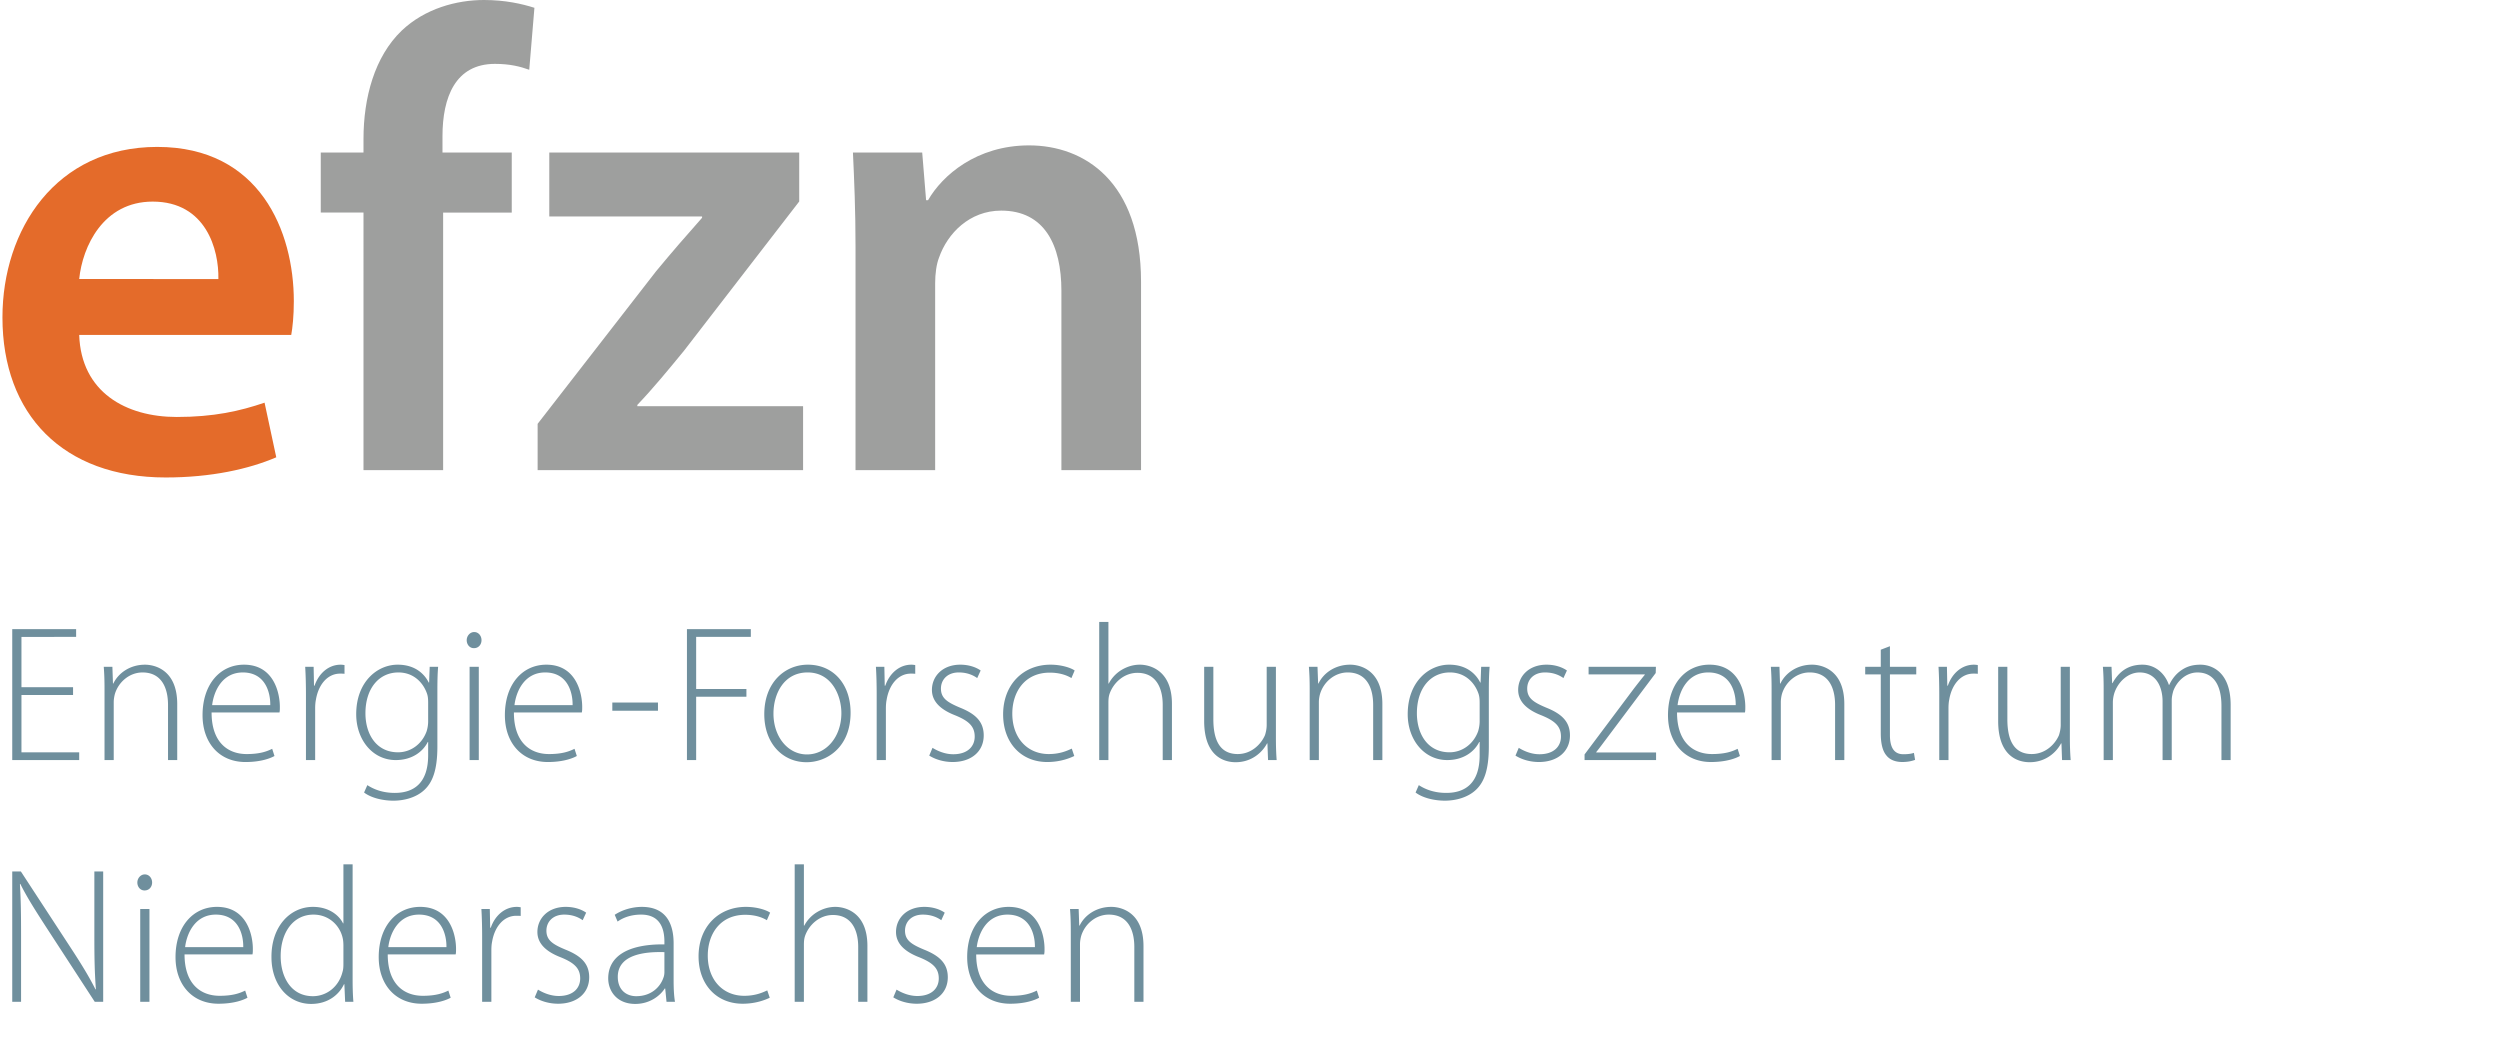 <?xml version="1.0" encoding="UTF-8"?>
<svg xmlns="http://www.w3.org/2000/svg" width="1021" height="426" viewBox="0 0 1021 426">
  <g fill="none" fill-rule="evenodd">
    <path fill="#6F8F9D" d="M29.836 280.66H8.761v-20.55H31.09v-3.174H5v53.48h27.343v-3.174H8.761v-23.407h21.075v-3.174zm12.85 29.756h3.76v-23.645c0-1.19.235-2.46.47-3.333 1.488-4.989 6.042-8.808 11.282-8.808 7.756 0 10.42 6.269 10.42 13.252v22.534h3.76v-22.852c0-14.282-9.548-16.107-13.162-16.107-6.11 0-10.89 3.411-12.927 7.696h-.157l-.235-6.824h-3.525c.235 3.016.313 5.634.313 9.125v28.962zm71.452-19.44c.157-.714.157-1.27.157-2.301 0-5.475-2.35-17.218-14.651-17.218-9.715 0-16.923 7.934-16.923 20.64 0 11.178 6.738 19.113 17.55 19.113 6.58 0 10.42-1.667 11.83-2.46l-.94-2.936c-2.116 1.032-4.936 2.143-10.42 2.143-7.757 0-14.328-4.84-14.328-16.98h27.725zm-27.5-3.005c.705-5.882 4.23-13.34 12.536-13.34 9.088 0 11.282 8.014 11.203 13.34H86.638zm38.312 22.445h3.76V289.39c0-1.27.079-2.539.314-3.65 1.019-6.11 4.7-10.632 9.872-10.632.705 0 1.253 0 1.802.079v-3.57c-.47-.08-1.019-.16-1.567-.16-5.093 0-9.01 3.73-10.655 8.57h-.235l-.157-7.697h-3.447c.235 3.73.313 7.618.313 11.426v26.661zm53.678-28.238c0-3.977.068-6.992.303-9.849h-3.447l-.235 6.428h-.157c-1.567-3.174-5.249-7.3-12.692-7.3-8.305 0-16.923 6.992-16.923 20.233 0 10.395 6.67 18.726 16.14 18.726 6.737 0 11.125-3.491 13.084-7.379h.156v5.396c0 11.267-5.72 15.393-13.632 15.393-4.858 0-8.54-1.428-11.204-3.174l-1.332 3.015c2.9 2.222 7.678 3.333 11.987 3.333 4.231 0 9.324-1.19 12.771-4.523 3.144-3.015 5.18-7.855 5.18-17.615v-22.684zm-3.77 12.448c0 1.349-.236 2.777-.628 4.047-1.958 5.405-6.66 8.57-11.673 8.57-8.854 0-13.31-7.38-13.31-15.95 0-10.077 5.475-16.663 13.466-16.663 6.19 0 10.107 4.127 11.674 8.65.392 1.11.47 2.3.47 3.729v7.617zm16.922 15.79h3.761V272.33h-3.76v38.087zm1.802-45.704c1.88 0 3.066-1.508 3.066-3.253 0-1.825-1.264-3.333-2.987-3.333-1.724 0-3.056 1.587-3.056 3.333 0 1.745 1.175 3.253 2.899 3.253h.078zm44.032 26.264c.156-.714.156-1.27.156-2.301 0-5.475-2.35-17.218-14.64-17.218-9.726 0-16.934 7.934-16.934 20.64 0 11.178 6.748 19.113 17.55 19.113 6.581 0 10.43-1.667 11.83-2.46l-.94-2.936c-2.115 1.032-4.936 2.143-10.42 2.143-7.756 0-14.337-4.84-14.337-16.98h27.735zm-27.5-3.005c.705-5.882 4.23-13.34 12.535-13.34 9.088 0 11.282 8.014 11.204 13.34h-23.74zm39.957 2.291h18.646v-3.333h-18.646v3.333zm30.477 20.154h3.76V284.55h20.528v-3.174h-20.527V260.11h22.329v-3.174h-26.09v53.48zm48.899.873c8.295 0 17.931-6.11 17.931-20.234 0-11.664-7.051-19.598-17.471-19.598-9.324 0-17.775 7.22-17.775 20.233 0 11.902 7.511 19.6 17.226 19.6h.089zm.068-3.174c-7.678 0-13.632-7.141-13.632-16.663 0-8.173 4.309-16.822 13.945-16.822 9.95 0 13.79 9.611 13.79 16.584 0 9.76-6.19 16.901-14.025 16.901h-.078zm28.519 2.301h3.76V289.39c0-1.27.088-2.539.314-3.65 1.028-6.11 4.7-10.632 9.871-10.632.706 0 1.254 0 1.802.079v-3.57c-.47-.08-1.018-.16-1.567-.16-5.092 0-9.01 3.73-10.655 8.57h-.235l-.157-7.697h-3.447c.235 3.73.314 7.618.314 11.426v26.661zm21.467-1.825c2.507 1.587 5.954 2.619 9.558 2.619 7.678 0 12.692-4.364 12.692-10.861 0-5.802-3.604-8.897-9.715-11.357-5.082-2.142-7.756-3.808-7.756-7.776 0-3.491 2.507-6.586 7.286-6.586 3.77 0 6.19 1.35 7.522 2.302l1.41-3.095c-1.88-1.349-4.858-2.38-8.305-2.38-7.286 0-11.595 4.76-11.595 10.315 0 4.602 3.369 8.014 9.558 10.394 5.406 2.222 7.913 4.444 7.913 8.65 0 3.967-2.82 7.22-8.775 7.22-3.369 0-6.415-1.349-8.461-2.619l-1.332 3.174zm58.212-2.856c-2.037.952-4.936 2.222-9.402 2.222-8.696 0-14.886-6.507-14.886-16.505 0-8.966 5.171-16.742 15.278-16.742 4.162 0 7.051 1.11 8.863 2.222l1.322-3.095c-1.41-1.032-5.25-2.38-9.872-2.38-11.194 0-19.342 8.172-19.342 20.313 0 11.426 7.198 19.44 18.01 19.44 5.485 0 9.402-1.667 11.047-2.46l-1.018-3.015zm11.204 4.681h3.76v-23.249c0-1.587.079-2.618.47-3.808 1.646-4.682 6.043-8.57 11.36-8.57 7.689 0 10.343 6.269 10.343 13.093v22.534h3.77v-22.931c0-14.203-9.558-16.028-13.094-16.028-2.82 0-5.406.872-7.6 2.221-2.193 1.35-3.995 3.333-5.092 5.475h-.157V254h-3.76v56.416zm72.167-38.087h-3.77v23.725c0 1.508-.304 3.016-.705 4.206-1.646 3.818-5.641 7.697-11.116 7.697-7.462 0-9.96-5.942-9.96-14.204V272.33h-3.75v22.138c0 14.362 8.07 16.822 12.829 16.822 6.679 0 10.978-4.126 12.859-7.697h.147l.254 6.824h3.516c-.225-2.936-.304-5.95-.304-9.283v-28.804zm13.79 38.087h3.75v-23.645c0-1.19.226-2.46.48-3.333 1.489-4.989 6.023-8.808 11.282-8.808 7.747 0 10.41 6.269 10.41 13.252v22.534h3.761v-22.852c0-14.282-9.558-16.107-13.152-16.107-6.121 0-10.91 3.411-12.937 7.696h-.147l-.255-6.824h-3.516c.226 3.016.324 5.634.324 9.125v28.962zm73.166-28.238c0-3.977.079-6.992.323-9.849h-3.457l-.235 6.428h-.147c-1.576-3.174-5.268-7.3-12.702-7.3-8.305 0-16.913 6.992-16.913 20.233 0 10.395 6.66 18.726 16.13 18.726 6.748 0 11.125-3.491 13.074-7.379h.176v5.396c0 11.267-5.719 15.393-13.642 15.393-4.857 0-8.55-1.428-11.204-3.174l-1.322 3.015c2.89 2.222 7.669 3.333 11.978 3.333 4.22 0 9.333-1.19 12.78-4.523 3.134-3.015 5.161-7.855 5.161-17.615v-22.684zm-3.75 12.448c0 1.349-.245 2.777-.627 4.047-1.979 5.405-6.66 8.57-11.674 8.57-8.853 0-13.329-7.38-13.329-15.95 0-10.077 5.484-16.663 13.486-16.663 6.18 0 10.097 4.127 11.663 8.65.382 1.11.48 2.3.48 3.729v7.617zm14.63 13.965c2.508 1.587 5.955 2.619 9.569 2.619 7.668 0 12.682-4.364 12.682-10.861 0-5.802-3.594-8.897-9.715-11.357-5.092-2.142-7.746-3.808-7.746-7.776 0-3.491 2.497-6.586 7.286-6.586 3.741 0 6.18 1.35 7.512 2.302l1.42-3.095c-1.9-1.349-4.858-2.38-8.305-2.38-7.286 0-11.605 4.76-11.605 10.315 0 4.602 3.359 8.014 9.558 10.394 5.416 2.222 7.923 4.444 7.923 8.65 0 3.967-2.83 7.22-8.785 7.22-3.369 0-6.424-1.349-8.452-2.619l-1.341 3.174zm28.216 1.825h29.204v-3.094h-24.445v-.159c1.42-1.746 2.684-3.491 4.006-5.237l20.292-27.058.078-2.539h-27.49v3.095h22.956v.159c-1.499 1.825-2.909 3.65-4.329 5.475l-20.272 27.057v2.301zm65.498-19.44c.147-.714.147-1.27.147-2.301 0-5.475-2.35-17.218-14.651-17.218-9.715 0-16.923 7.934-16.923 20.64 0 11.178 6.748 19.113 17.56 19.113 6.571 0 10.42-1.667 11.82-2.46l-.94-2.936c-2.106 1.032-4.936 2.143-10.43 2.143-7.747 0-14.318-4.84-14.318-16.98h27.735zm-27.51-3.005c.705-5.882 4.231-13.34 12.526-13.34 9.108 0 11.292 8.014 11.214 13.34h-23.74zm38.39 22.445h3.771v-23.645c0-1.19.225-2.46.46-3.333 1.489-4.989 6.043-8.808 11.282-8.808 7.767 0 10.42 6.269 10.42 13.252v22.534h3.771v-22.852c0-14.282-9.558-16.107-13.182-16.107-6.101 0-10.88 3.411-12.908 7.696h-.176l-.225-6.824h-3.516c.225 3.016.304 5.634.304 9.125v28.962zm44.59-45.07v6.983h-6.356v3.095h6.356v24.042c0 3.888.627 7.142 2.35 9.125 1.391 1.746 3.673 2.619 6.425 2.619 2.262 0 3.976-.397 5.24-.873l-.48-2.857c-.93.328-2.331.556-4.3.556-3.995 0-5.494-3.015-5.494-7.856v-24.756h10.753v-3.095h-10.753v-8.41l-3.74 1.428zm23.886 45.07h3.77V289.39c0-1.27.08-2.539.304-3.65 1.019-6.11 4.71-10.632 9.872-10.632.705 0 1.263 0 1.802.079v-3.57a9.431 9.431 0 0 0-1.577-.16c-5.082 0-9.01 3.73-10.655 8.57h-.225l-.157-7.697h-3.437c.225 3.73.303 7.618.303 11.426v26.661zm53.345-38.087h-3.741v23.725c0 1.508-.333 3.016-.715 4.206-1.645 3.818-5.641 7.697-11.125 7.697-7.443 0-9.95-5.942-9.95-14.204V272.33h-3.751v22.138c0 14.362 8.05 16.822 12.839 16.822 6.65 0 10.978-4.126 12.849-7.697h.157l.244 6.824h3.526c-.235-2.936-.333-5.95-.333-9.283v-28.804zm13.799 38.087h3.76V286.93c0-1.349.236-2.618.559-3.729 1.4-4.443 5.396-8.57 10.4-8.57 6.121 0 9.343 5.079 9.343 11.903v23.883h3.742v-24.439c0-1.428.333-2.698.636-3.799 1.489-3.977 5.18-7.548 9.872-7.548 6.503 0 9.793 5.079 9.793 13.648v22.138H911v-22.445c0-14.451-8.618-16.514-12.29-16.514-4.006 0-6.504 1.11-8.942 3.094-1.41 1.19-2.83 2.936-3.84 5.158h-.156c-1.645-4.761-5.64-8.252-10.802-8.252-6.2 0-9.793 3.173-12.222 7.538h-.157l-.245-6.666h-3.525c.235 3.016.313 5.634.313 9.125v28.962zM8.605 409.132V382.21c0-8.843-.079-14.606-.47-21.158l.156-.08c2.743 5.527 6.347 11.132 10.265 17.211l20.139 30.948h3.448v-53.22h-3.605v26.535c0 8.29.088 14.369.627 21.553l-.157.079c-2.586-5.132-5.632-10.105-9.952-16.737l-20.53-31.43H5v53.22h3.605zm48.661 0h3.771v-37.895h-3.771v37.895zm1.802-45.474c1.88 0 3.056-1.5 3.056-3.237 0-1.816-1.253-3.316-2.977-3.316s-3.056 1.58-3.056 3.316c0 1.737 1.175 3.237 2.909 3.237h.068zm44.039 26.131c.156-.71.156-1.263.156-2.289 0-5.447-2.35-17.132-14.653-17.132-9.717 0-16.926 7.895-16.926 20.537 0 11.121 6.74 19.016 17.563 19.016 6.572 0 10.412-1.658 11.822-2.447l-.94-2.921c-2.116 1.026-4.937 2.131-10.422 2.131-7.758 0-14.34-4.816-14.34-16.895h27.74zm-27.505-2.99c.705-5.852 4.232-13.273 12.538-13.273 9.09 0 11.293 7.974 11.205 13.273H75.602zM140.25 353v24.079h-.157c-1.645-3.316-5.798-6.71-12.302-6.71-9.247 0-17.004 7.894-16.926 20.536 0 11.28 6.906 19.095 16.22 19.095 6.975 0 11.441-3.868 13.4-8.053h.157l.313 7.185h3.37c-.235-2.685-.314-6-.314-8.764V353h-3.76zm0 40.816c0 1.194-.078 2.21-.382 3.158-1.577 6.237-6.67 9.868-12.077 9.868-8.933 0-13.165-7.816-13.165-16.342 0-9.79 5.182-16.974 13.4-16.974 6.112 0 10.579 4.185 11.842 9.237.304 1.105.382 2.448.382 3.474v7.579zm45.84-4.027c.157-.71.157-1.263.157-2.289 0-5.447-2.35-17.132-14.653-17.132-9.717 0-16.926 7.895-16.926 20.537 0 11.121 6.74 19.016 17.553 19.016 6.582 0 10.422-1.658 11.832-2.447l-.94-2.921c-2.116 1.026-4.937 2.131-10.422 2.131-7.758 0-14.34-4.816-14.34-16.895h27.74zm-27.504-2.99c.706-5.852 4.232-13.273 12.538-13.273 9.09 0 11.284 7.974 11.205 13.273h-23.743zm38.318 22.333h3.771V388.21c0-1.264.069-2.527.304-3.632C201.997 378.5 205.68 374 210.861 374c.696 0 1.244 0 1.793.079v-3.553c-.47-.079-1.019-.158-1.568-.158-5.093 0-9.01 3.71-10.656 8.527h-.236l-.156-7.658H196.6c.225 3.71.303 7.579.303 11.368v26.527zm21.47-1.816c2.508 1.579 5.956 2.605 9.56 2.605 7.68 0 12.695-4.342 12.695-10.806 0-5.773-3.604-8.852-9.716-11.3-5.094-2.13-7.758-3.789-7.758-7.736 0-3.474 2.507-6.553 7.287-6.553 3.762 0 6.19 1.342 7.523 2.29l1.42-3.08c-1.89-1.341-4.868-2.368-8.316-2.368-7.287 0-11.597 4.737-11.597 10.264 0 4.579 3.37 7.973 9.56 10.342 5.407 2.21 7.914 4.42 7.914 8.605 0 3.947-2.81 7.184-8.776 7.184-3.37 0-6.426-1.342-8.463-2.605l-1.332 3.158zm56.733-22.027c0-6.71-2.115-14.92-13.007-14.92-3.37 0-7.591.947-11.049 3.236l1.175 2.763c2.743-1.973 6.19-2.842 9.482-2.842 8.933-.079 9.638 7.421 9.638 11.132v1.026c-15.358-.168-22.95 5.132-22.95 13.895 0 5.053 3.439 10.421 11.05 10.421 6.023 0 10.186-3.395 12.057-6.316h.166l.54 5.448h3.447c-.47-2.921-.549-6-.549-9v-14.843zm-3.76 11.685c0 .631-.08 1.5-.393 2.29-1.253 3.71-4.858 7.578-11.127 7.578-3.918 0-7.522-2.447-7.522-7.895 0-9.079 10.813-10.342 19.041-10.095v8.122zm42 7.5c-2.037.947-4.937 2.21-9.403 2.21-8.698 0-14.888-6.473-14.888-16.42 0-8.922 5.171-16.659 15.28-16.659 4.153 0 7.052 1.106 8.854 2.21l1.332-3.078c-1.4-1.026-5.25-2.369-9.873-2.369-11.205 0-19.355 8.132-19.355 20.21 0 11.37 7.21 19.343 18.023 19.343 5.485 0 9.403-1.658 11.049-2.447l-1.019-3zm11.206 4.658h3.76V386c0-1.579.089-2.605.48-3.79 1.637-4.657 6.025-8.526 11.353-8.526 7.68 0 10.344 6.237 10.344 13.027v22.42h3.76v-22.815c0-14.132-9.55-15.948-13.085-15.948-2.821 0-5.407.869-7.601 2.21-2.194 1.343-3.996 3.317-5.093 5.448h-.157V353h-3.761v56.132zm40.277-1.816c2.507 1.579 5.955 2.605 9.56 2.605 7.679 0 12.694-4.342 12.694-10.806 0-5.773-3.595-8.852-9.717-11.3-5.093-2.13-7.758-3.789-7.758-7.736 0-3.474 2.508-6.553 7.288-6.553 3.761 0 6.2 1.342 7.522 2.29l1.411-3.08c-1.88-1.341-4.858-2.368-8.306-2.368-7.288 0-11.588 4.737-11.588 10.264 0 4.579 3.36 7.973 9.55 10.342 5.407 2.21 7.915 4.42 7.915 8.605 0 3.947-2.821 7.184-8.776 7.184-3.36 0-6.426-1.342-8.463-2.605l-1.332 3.158zm61.59-17.527c.167-.71.167-1.263.167-2.289 0-5.447-2.36-17.132-14.663-17.132-9.717 0-16.926 7.895-16.926 20.537 0 11.121 6.739 19.016 17.553 19.016 6.582 0 10.422-1.658 11.832-2.447l-.94-2.921c-2.116 1.026-4.937 2.131-10.422 2.131-7.758 0-14.34-4.816-14.34-16.895h27.74zm-27.504-2.99c.705-5.852 4.232-13.273 12.538-13.273 9.09 0 11.283 7.974 11.205 13.273h-23.743zm38.396 22.333h3.762v-23.527c0-1.184.235-2.447.47-3.316 1.489-4.963 6.034-8.763 11.284-8.763 7.757 0 10.431 6.237 10.431 13.185v22.42H467v-22.736c0-14.21-9.55-16.027-13.145-16.027-6.122 0-10.902 3.395-12.939 7.658h-.157l-.235-6.79h-3.526c.235 3 .313 5.606.313 9.08v28.816z"></path>
    <path fill="#E46B2A" d="M118.938 136.801c.53-2.923 1.062-7.697 1.062-13.809C120 94.547 106.187 60 64.219 60 22.78 60 1 93.76 1 129.636 1 169.222 25.703 195 67.672 195c18.594 0 34-3.445 45.156-8.238l-4.781-22.313c-10.094 3.445-20.719 5.846-35.86 5.846-20.718 0-39.046-10.098-39.843-33.494h86.594zm-86.594-22.844c1.328-13.298 9.828-31.624 30.015-31.624 21.782 0 27.094 19.655 26.828 31.624H32.344z"></path>
    <path fill="#9E9F9E" d="M180.974 192V86.813H209v-24.51H180.71v-6.647c0-15.988 5.289-29.569 21.418-29.569 6.081 0 10.312 1.075 14.014 2.407l2.115-25.308C213.232 1.588 206.357 0 197.642 0c-11.116 0-24.072 3.462-33.59 12.506-11.106 10.662-15.6 27.439-15.6 44.215v5.583H131v24.509h17.451V192h32.523zm38.594 0h108.409v-26.097h-67.69v-.533c6.61-6.933 12.692-14.38 19.038-22.102L326.4 82.286V62.304H224.328V88.41h62.4v.532c-6.61 7.447-12.162 13.848-18.772 21.827l-48.388 62.323V192zm129.826 0h32.523v-76.427c0-3.728.529-7.723 1.587-10.386 3.437-9.853 12.437-19.173 25.383-19.173 17.716 0 24.59 14.104 24.59 32.754V192H466v-76.96c0-41.01-23.268-55.666-45.733-55.666-21.428 0-35.441 12.26-41.249 22.38h-.803l-1.586-19.45h-28.292c.529 11.194 1.057 23.71 1.057 38.613V192z"></path>
  </g>
</svg>
